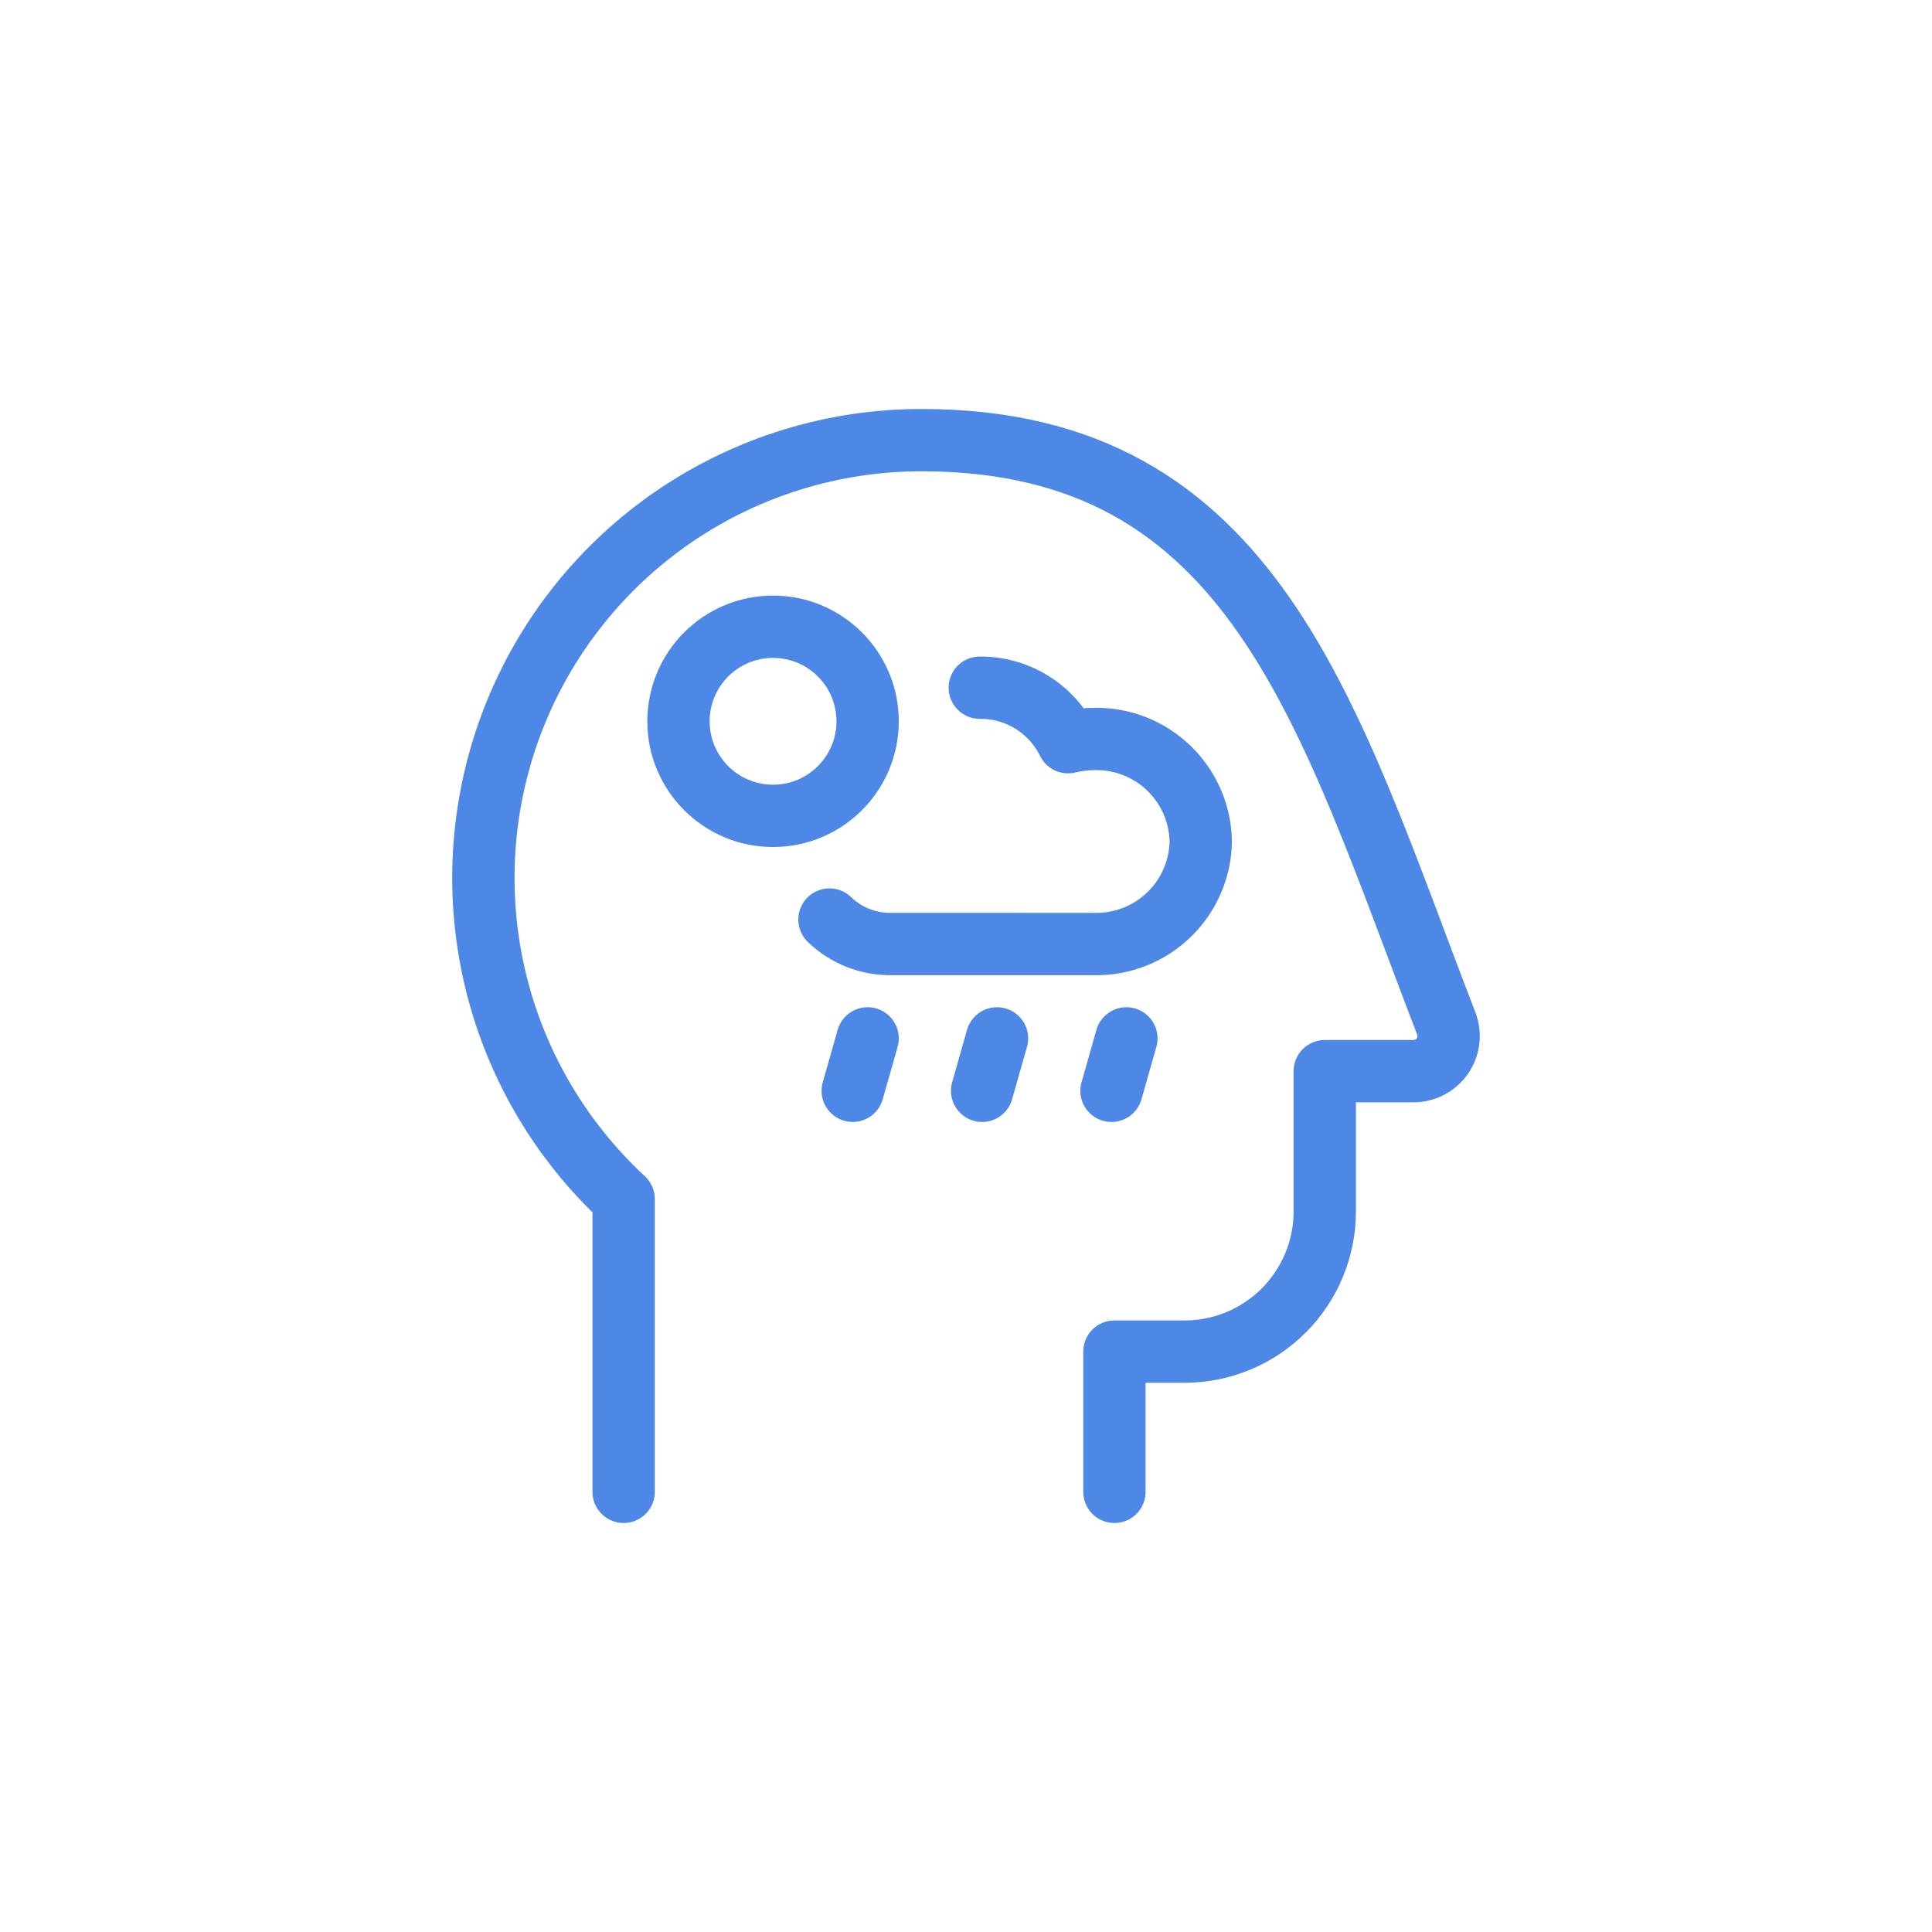 <svg xmlns="http://www.w3.org/2000/svg" xmlns:xlink="http://www.w3.org/1999/xlink" width="62" height="62" viewBox="0 0 62 62" style="fill:none;stroke:none;fill-rule:evenodd;clip-rule:evenodd;stroke-linecap:round;stroke-linejoin:round;stroke-miterlimit:1.5;"><g id="items" style="isolation: isolate"><g id="blend" style="mix-blend-mode: normal"><g id="g-root-ic_3_1cz95h75m2ryg-fill" data-item-order="0" transform="translate(3, 3)"></g><g id="g-root-ic_3_1cz95h75m2ryg-stroke" data-item-order="0" transform="translate(3, 3)"><g id="ic_3_1cz95h75m2ryg-stroke" fill="none" stroke-linecap="round" stroke-linejoin="round" stroke-miterlimit="4" stroke="#4e88e7" stroke-width="2"><g><path d="M 17.013 44.875L 17.013 35.478C 14.94 33.557 13.495 31.057 12.865 28.303C 12.236 25.548 12.451 22.668 13.484 20.038C 14.517 17.408 16.319 15.151 18.654 13.561C 20.989 11.971 23.75 11.122 26.576 11.125C 37.284 11.125 39.596 19.942 43.413 29.845C 43.478 30.016 43.501 30.199 43.48 30.381C 43.459 30.562 43.393 30.735 43.29 30.886C 43.187 31.036 43.048 31.16 42.887 31.245C 42.725 31.33 42.546 31.375 42.363 31.375L 39.513 31.375L 39.513 35.875C 39.513 37.069 39.039 38.213 38.195 39.057C 37.351 39.901 36.207 40.375 35.013 40.375L 32.763 40.375L 32.763 44.875M 28.442 19.069C 29.031 19.064 29.61 19.226 30.111 19.535C 30.612 19.845 31.015 20.29 31.275 20.818C 31.555 20.749 31.842 20.714 32.13 20.714C 33.018 20.699 33.875 21.037 34.513 21.654C 35.152 22.271 35.519 23.116 35.534 24.004C 35.519 24.892 35.152 25.737 34.513 26.354C 33.875 26.971 33.018 27.31 32.13 27.295L 25.605 27.294C 24.865 27.306 24.151 27.024 23.619 26.509M 10 10M 24.843 30.323L 24.365 32.005M 10 10M 28.995 30.323L 28.517 32.005M 10 10M 33.147 30.323L 32.669 32.005M 18.773 20.147C 18.773 21.823 20.132 23.182 21.808 23.182C 23.484 23.182 24.843 21.823 24.843 20.148C 24.843 18.472 23.484 17.113 21.808 17.113C 20.132 17.113 18.773 18.472 18.773 20.148"></path></g></g></g></g></g></svg>